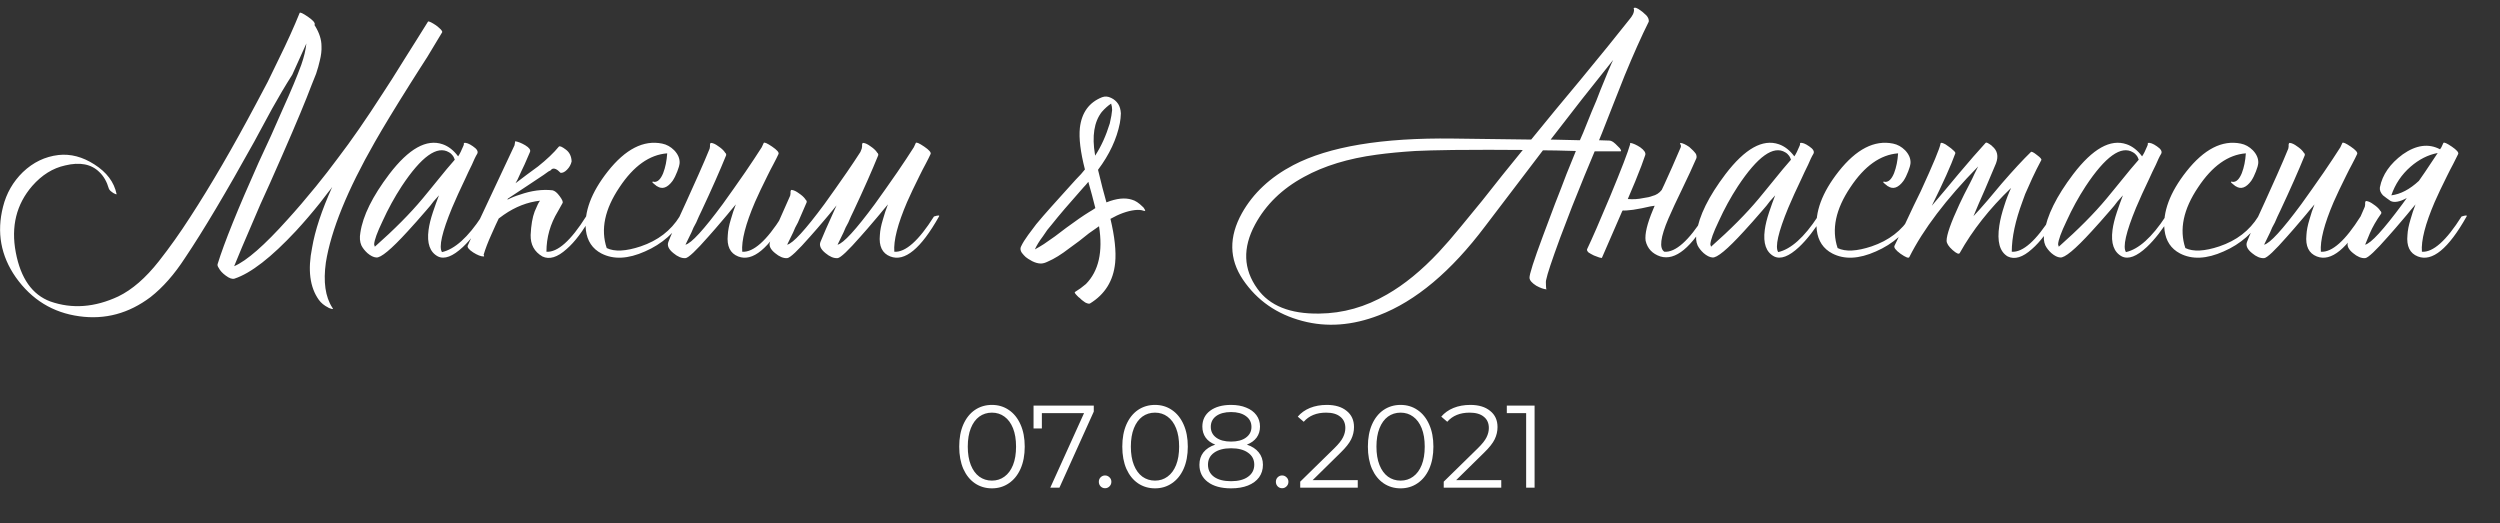 <?xml version="1.0" encoding="UTF-8"?> <svg xmlns="http://www.w3.org/2000/svg" width="320" height="67" viewBox="0 0 320 67" fill="none"><rect x="0" y="0" width="320" height="67" fill="#333333" stroke="none"/> <path d="M40.248 3.201C40.277 3.23 40.305 3.273 40.334 3.33C40.879 4.219 41.151 5.079 41.151 5.91C41.18 6.455 41.108 7.071 40.936 7.759C40.821 8.275 40.664 8.834 40.463 9.436L39.861 10.941L39.259 12.489C38.313 14.868 36.751 18.509 34.572 23.411L33.325 26.163L32.164 28.872C31.304 30.85 30.573 32.584 29.971 34.075C31.576 33.387 33.855 31.395 36.808 28.098C37.955 26.837 39.159 25.432 40.42 23.884C41.423 22.651 42.369 21.433 43.258 20.229C44.949 18.022 46.856 15.27 48.977 11.973C49.665 10.941 50.611 9.45 51.815 7.501L53.277 5.179C53.822 4.29 54.323 3.488 54.782 2.771C54.811 2.714 54.94 2.742 55.169 2.857C55.341 2.943 55.556 3.072 55.814 3.244C56.072 3.445 56.273 3.617 56.416 3.76C56.588 3.961 56.645 4.09 56.588 4.147C56.072 5.007 55.441 6.053 54.696 7.286L53.621 8.963L52.503 10.726C50.554 13.822 49.049 16.302 47.988 18.165C44.462 24.328 42.369 29.474 41.71 33.602C41.366 36.067 41.638 37.988 42.527 39.364C42.67 39.536 42.642 39.593 42.441 39.536L42.183 39.45C42.097 39.421 42.04 39.393 42.011 39.364C41.495 39.106 41.094 38.776 40.807 38.375C39.66 36.77 39.374 34.548 39.947 31.71C40.32 29.503 41.18 26.908 42.527 23.927C42.47 24.013 42.398 24.113 42.312 24.228C42.226 24.343 42.111 24.486 41.968 24.658C41.653 25.088 41.323 25.518 40.979 25.948C39.947 27.238 38.915 28.442 37.883 29.56C34.73 32.943 32.107 34.978 30.014 35.666C29.727 35.752 29.355 35.623 28.896 35.279C28.466 34.964 28.165 34.634 27.993 34.29C27.85 34.089 27.807 33.917 27.864 33.774C28.695 31.079 30.444 26.751 33.11 20.788L34.701 17.348C35.303 16.001 35.79 14.897 36.163 14.037C37.252 11.629 38.055 9.708 38.571 8.275C38.915 7.3 39.13 6.397 39.216 5.566L37.41 9.565C36.55 10.912 35.69 12.36 34.83 13.908L33.712 15.972L33.153 17.004L32.551 18.122C28.939 24.629 25.986 29.589 23.693 33C22.317 35.121 20.841 36.798 19.264 38.031C16.483 40.124 13.445 40.941 10.148 40.482C6.765 40.023 4.056 38.361 2.021 35.494C0.1 32.742 -0.444 29.732 0.387 26.464C0.817 24.744 1.663 23.268 2.924 22.035C4.243 20.774 5.762 20.043 7.482 19.842C9.03 19.67 10.564 20.071 12.083 21.046C13.66 22.049 14.606 23.311 14.921 24.83C14.95 24.887 14.892 24.887 14.749 24.83L14.577 24.744L14.491 24.701L14.319 24.572L14.147 24.443C14.032 24.328 13.961 24.228 13.932 24.142C13.674 23.253 13.273 22.551 12.728 22.035C11.696 21.003 10.234 20.716 8.342 21.175C6.765 21.519 5.361 22.393 4.128 23.798C2.093 26.149 1.39 28.987 2.021 32.312C2.652 35.637 4.128 37.73 6.45 38.59C9.231 39.565 12.126 39.35 15.136 37.945C16.913 37.085 18.648 35.58 20.339 33.43C21.715 31.681 23.048 29.804 24.338 27.797C27.004 23.698 29.813 18.867 32.766 13.306L34.271 10.468L35.69 7.544C36.751 5.394 37.639 3.43 38.356 1.653C38.413 1.538 38.757 1.696 39.388 2.126C40.019 2.556 40.32 2.886 40.291 3.115L40.248 3.201ZM60.919 19.971L60.747 20.315L60.403 21.089C60.088 21.72 59.816 22.293 59.586 22.809C58.898 24.242 58.325 25.504 57.866 26.593C56.576 29.718 56.146 31.61 56.576 32.269C58.21 31.896 59.902 30.377 61.65 27.711C62.252 27.424 62.467 27.424 62.295 27.711C61.263 29.374 60.246 30.678 59.242 31.624C57.952 32.828 56.892 33.229 56.06 32.828C55.028 32.283 54.627 31.151 54.856 29.431C54.942 28.772 55.129 28.012 55.415 27.152L55.802 26.034C55.888 25.776 56.017 25.432 56.189 25.002C56.103 25.117 55.874 25.375 55.501 25.776C55.329 26.005 55.186 26.192 55.071 26.335L54.555 26.937C53.667 27.969 52.878 28.858 52.19 29.603C50.069 31.925 48.722 33.043 48.148 32.957C47.804 32.928 47.432 32.742 47.03 32.398C46.686 32.083 46.428 31.753 46.256 31.409C46.056 30.95 46.013 30.406 46.127 29.775C46.443 27.625 47.675 25.131 49.825 22.293C52.319 19.025 54.598 17.749 56.662 18.466C57.408 18.724 58.067 19.24 58.64 20.014C58.841 19.727 59.07 19.269 59.328 18.638C59.386 18.495 59.4 18.38 59.371 18.294C59.658 18.237 60.045 18.38 60.532 18.724C61.048 19.068 61.235 19.383 61.091 19.67L60.919 19.971ZM47.976 31.581C50.47 29.374 52.506 27.324 54.082 25.432L55.071 24.228L56.017 23.067C56.82 22.064 57.551 21.189 58.21 20.444C58.153 20.272 58.081 20.114 57.995 19.971C57.852 19.77 57.68 19.613 57.479 19.498C55.96 18.581 53.939 20.028 51.416 23.841C50.499 25.246 49.682 26.736 48.965 28.313C48.277 29.746 47.919 30.735 47.89 31.28L47.976 31.581ZM68.439 27.066C68.754 26.292 68.983 25.833 69.126 25.69C67.521 25.862 65.973 26.464 64.483 27.496C64.253 27.668 64.038 27.826 63.837 27.969L63.45 28.786L62.892 30.033C62.462 30.979 62.132 31.839 61.903 32.613C61.989 32.756 61.989 32.828 61.903 32.828C61.559 32.828 61.114 32.656 60.569 32.312C59.996 31.939 59.767 31.638 59.882 31.409C60.598 29.804 61.602 27.639 62.892 24.916C64.181 22.193 65.171 20.086 65.859 18.595L65.945 18.079C66.317 18.136 66.747 18.308 67.234 18.595C67.751 18.91 67.951 19.197 67.837 19.455C67.665 19.828 67.435 20.358 67.148 21.046L66.719 21.949L66.246 22.981L65.987 23.454L67.406 22.379L68.868 21.304C69.987 20.415 70.875 19.57 71.534 18.767C71.649 18.652 71.95 18.781 72.438 19.154C72.896 19.498 73.14 20 73.168 20.659C73.082 21.06 72.882 21.419 72.567 21.734C72.28 22.021 72.007 22.15 71.749 22.121C71.291 21.634 70.918 21.476 70.632 21.648L70.46 21.82L70.201 21.949C70.001 22.092 69.8 22.236 69.6 22.379C69.055 22.752 68.453 23.153 67.793 23.583C66.962 24.128 66.031 24.744 64.999 25.432L64.956 25.561C65.443 25.303 65.973 25.088 66.546 24.916C68.008 24.4 69.399 24.214 70.718 24.357C71.004 24.414 71.305 24.658 71.621 25.088C71.965 25.547 72.094 25.848 72.007 25.991L71.406 27.066C70.431 28.671 69.944 30.391 69.944 32.226C71.377 32.312 73.068 30.807 75.017 27.711C75.562 27.539 75.777 27.539 75.662 27.711C74.63 29.574 73.584 30.965 72.523 31.882C71.348 32.943 70.316 33.258 69.427 32.828C68.395 32.226 67.894 31.309 67.922 30.076C67.98 28.815 68.152 27.811 68.439 27.066ZM77.661 31.753C78.664 32.24 80.112 32.169 82.004 31.538C84.211 30.793 85.874 29.517 86.992 27.711C87.049 27.596 87.164 27.525 87.336 27.496C87.508 27.496 87.608 27.568 87.637 27.711C86.433 29.746 84.742 31.237 82.563 32.183C80.384 33.158 78.521 33.244 76.973 32.441C75.826 31.839 75.167 30.85 74.995 29.474C74.737 27.152 75.669 24.644 77.79 21.949C80.055 19.082 82.377 17.893 84.756 18.38C85.329 18.495 85.845 18.781 86.304 19.24C86.791 19.756 87.021 20.301 86.992 20.874C86.963 21.161 86.863 21.519 86.691 21.949C86.519 22.408 86.318 22.809 86.089 23.153C85.43 24.042 84.77 24.271 84.111 23.841C84.082 23.841 84.039 23.812 83.982 23.755L83.767 23.583C83.566 23.44 83.48 23.339 83.509 23.282C83.538 23.253 83.566 23.239 83.595 23.239L83.724 23.282C84.183 23.311 84.57 22.938 84.885 22.164C85.172 21.419 85.344 20.573 85.401 19.627C83.136 19.799 81.101 21.247 79.295 23.97C77.403 26.779 76.858 29.374 77.661 31.753ZM99.65 19.713C99.507 20.028 99.291 20.458 99.005 21.003L98.618 21.734L98.231 22.508C97.572 23.827 97.041 24.945 96.64 25.862C95.436 28.671 94.891 30.793 95.006 32.226C96.439 32.312 98.13 30.807 100.08 27.711C100.624 27.539 100.839 27.539 100.725 27.711C98.403 31.839 96.325 33.545 94.49 32.828C93.458 32.427 93.013 31.509 93.157 30.076C93.186 29.503 93.314 28.843 93.544 28.098L93.845 27.109L94.189 26.163C94.017 26.364 93.787 26.636 93.501 26.98L93.114 27.453L92.641 28.012C91.867 28.929 91.222 29.675 90.706 30.248C89.1 32.083 88.112 33.014 87.739 33.043C87.251 33.072 86.736 32.857 86.191 32.398C85.589 31.911 85.374 31.438 85.546 30.979C85.775 30.348 86.549 28.614 87.868 25.776C88.527 24.314 89.043 23.167 89.416 22.336C89.989 21.046 90.462 19.942 90.835 19.025L90.878 18.767V18.509C90.906 18.337 90.964 18.265 91.05 18.294C91.308 18.323 91.609 18.466 91.953 18.724C92.297 18.953 92.555 19.183 92.727 19.412L92.813 19.541L92.899 19.627C92.956 19.713 92.971 19.799 92.942 19.885C92.139 21.863 91.093 24.228 89.803 26.98C89.573 27.439 89.344 27.94 89.115 28.485L88.771 29.13L88.513 29.732C88.083 30.592 87.825 31.122 87.739 31.323C88.484 31.151 90.075 29.417 92.512 26.12C93.4 24.887 94.361 23.526 95.393 22.035C96.195 20.86 96.898 19.799 97.5 18.853L97.758 18.294C97.844 18.179 98.202 18.337 98.833 18.767C99.463 19.197 99.736 19.512 99.65 19.713ZM107.077 26.292C106.934 26.464 106.748 26.693 106.518 26.98L106.131 27.453L105.658 28.012C104.884 28.929 104.239 29.675 103.723 30.248C102.118 32.083 101.129 33.014 100.756 33.043C100.269 33.072 99.753 32.857 99.208 32.398C98.606 31.911 98.391 31.438 98.563 30.979C98.793 30.348 99.653 28.37 101.143 25.045L101.186 24.787V24.529C101.215 24.357 101.272 24.285 101.358 24.314C101.616 24.343 101.917 24.486 102.261 24.744C102.605 24.973 102.863 25.203 103.035 25.432L103.121 25.561L103.207 25.647C103.265 25.733 103.279 25.819 103.25 25.905C102.734 27.08 102.362 27.94 102.132 28.485L101.788 29.13L101.53 29.732C101.1 30.592 100.842 31.122 100.756 31.323C101.502 31.151 103.093 29.417 105.529 26.12C106.418 24.887 107.378 23.526 108.41 22.035C109.041 21.118 109.614 20.258 110.13 19.455C110.188 19.312 110.245 19.168 110.302 19.025L110.345 18.767V18.509C110.374 18.337 110.431 18.265 110.517 18.294C110.775 18.323 111.076 18.466 111.42 18.724C111.764 18.953 112.022 19.183 112.194 19.412L112.28 19.541L112.366 19.627C112.424 19.713 112.438 19.799 112.409 19.885C111.607 21.863 110.56 24.228 109.27 26.98C109.041 27.439 108.812 27.94 108.582 28.485L108.238 29.13L107.98 29.732C107.55 30.592 107.292 31.122 107.206 31.323C107.952 31.151 109.543 29.417 111.979 26.12C112.868 24.887 113.828 23.526 114.86 22.035C115.663 20.86 116.365 19.799 116.967 18.853L117.225 18.294C117.311 18.179 117.67 18.337 118.3 18.767C118.931 19.197 119.203 19.512 119.117 19.713C118.974 20.028 118.759 20.458 118.472 21.003L118.085 21.734L117.698 22.508C117.039 23.827 116.509 24.945 116.107 25.862C114.903 28.671 114.359 30.793 114.473 32.226C115.907 32.312 117.598 30.807 119.547 27.711C120.092 27.539 120.307 27.539 120.192 27.711C117.87 31.839 115.792 33.545 113.957 32.828C112.925 32.427 112.481 31.509 112.624 30.076C112.653 29.503 112.782 28.843 113.011 28.098L113.312 27.109L113.656 26.163C113.484 26.364 113.255 26.636 112.968 26.98L112.581 27.453L112.108 28.012C111.334 28.929 110.689 29.675 110.173 30.248C108.568 32.083 107.579 33.014 107.206 33.043C106.719 33.072 106.203 32.857 105.658 32.398C105.056 31.911 104.841 31.438 105.013 30.979C105.243 30.377 105.931 28.815 107.077 26.292ZM144.89 25.561C145.32 25.676 145.779 25.977 146.266 26.464L146.309 26.507L146.395 26.593L146.524 26.808C146.639 26.98 146.596 27.037 146.395 26.98C146.08 26.865 145.693 26.837 145.234 26.894C144.288 27.009 143.256 27.381 142.138 28.012C142.683 30.305 142.884 32.183 142.74 33.645C142.511 35.938 141.436 37.673 139.515 38.848C139.401 38.905 139.2 38.862 138.913 38.719L138.612 38.504C138.498 38.418 138.426 38.361 138.397 38.332L138.225 38.16L138.053 38.031L137.881 37.859C137.623 37.601 137.523 37.443 137.58 37.386C138.096 37.071 138.569 36.727 138.999 36.354C140.633 34.691 141.192 32.226 140.676 28.958L139.386 29.861L138.139 30.85L136.849 31.796C135.846 32.57 134.943 33.129 134.14 33.473C133.796 33.645 133.495 33.731 133.237 33.731C132.893 33.731 132.521 33.631 132.119 33.43C131.947 33.344 131.775 33.244 131.603 33.129C131.374 32.986 131.188 32.828 131.044 32.656C130.643 32.255 130.528 31.882 130.7 31.538C130.901 31.108 131.202 30.621 131.603 30.076L132.119 29.388L132.635 28.7C133.18 28.041 133.825 27.295 134.57 26.464L136.505 24.314L137.709 22.981C138.197 22.494 138.584 22.064 138.87 21.691C138.297 19.455 138.082 17.678 138.225 16.359C138.455 14.41 139.401 13.105 141.063 12.446C141.436 12.303 141.823 12.331 142.224 12.532C142.597 12.704 142.898 12.962 143.127 13.306C143.328 13.621 143.443 14.023 143.471 14.51L143.428 15.155L143.342 15.757C142.941 17.792 142.009 19.785 140.547 21.734C140.949 23.425 141.307 24.816 141.622 25.905C142.912 25.389 144.002 25.274 144.89 25.561ZM140.16 19.799C140.16 19.856 140.175 19.899 140.203 19.928V19.885C140.949 18.738 141.565 17.377 142.052 15.8C142.224 15.055 142.325 14.481 142.353 14.08C142.353 13.793 142.31 13.521 142.224 13.263C141.823 13.521 141.422 13.879 141.02 14.338C140.046 15.599 139.759 17.42 140.16 19.799ZM139.816 26.894L140.203 26.636C140.089 26.177 139.945 25.618 139.773 24.959L139.558 24.185L139.343 23.411C139.343 23.354 139.329 23.311 139.3 23.282C139.071 23.569 138.87 23.798 138.698 23.97C136.864 26.034 135.516 27.611 134.656 28.7L134.054 29.431L133.495 30.248C133.037 30.85 132.693 31.409 132.463 31.925L133.065 31.581L133.624 31.237L135.043 30.248L136.462 29.173C137.666 28.284 138.641 27.611 139.386 27.152L139.816 26.894ZM210.827 2.083C210.999 2.312 211.07 2.542 211.042 2.771C210.124 4.606 209.092 6.913 207.946 9.694L206.484 13.392L205.065 17.004L204.678 17.95C205.222 17.979 205.652 17.993 205.968 17.993C206.14 17.993 206.326 18.065 206.527 18.208L206.785 18.423L207 18.638L207.129 18.767C207.186 18.824 207.258 18.896 207.344 18.982C207.516 19.24 207.544 19.369 207.43 19.369H204.119L202.829 22.465C201.739 25.102 200.693 27.768 199.69 30.463C198.629 33.358 198.041 35.121 197.927 35.752C197.869 35.924 197.855 36.182 197.884 36.526C197.884 36.841 197.912 37.013 197.97 37.042C197.597 37.013 197.153 36.856 196.637 36.569C196.092 36.225 195.805 35.895 195.777 35.58C195.748 35.15 196.321 33.358 197.497 30.205C197.869 29.202 198.385 27.826 199.045 26.077L199.432 25.088L199.819 24.099C200.105 23.354 200.335 22.752 200.507 22.293L201.711 19.326C199.819 19.269 198.414 19.24 197.497 19.24L190.101 28.958C185.743 34.749 181.214 38.547 176.513 40.353C173.101 41.672 169.833 41.915 166.709 41.084C163.441 40.224 160.904 38.461 159.098 35.795C157.32 33.158 157.277 30.32 158.969 27.281C160.402 24.73 162.595 22.68 165.548 21.132C170.106 18.753 176.914 17.62 185.973 17.735L195.992 17.864L199.088 14.08L202.27 10.253C204.85 7.128 206.942 4.548 208.548 2.513C208.748 2.284 208.906 2.054 209.021 1.825C209.164 1.51 209.193 1.252 209.107 1.051C209.25 0.908 209.551 1.008 210.01 1.352C210.182 1.467 210.354 1.61 210.526 1.782C210.669 1.897 210.769 1.997 210.827 2.083ZM177.545 37.687C179.752 36.426 181.959 34.62 184.167 32.269C184.998 31.38 185.93 30.305 186.962 29.044L188.338 27.367L189.714 25.69C191.491 23.425 193.225 21.261 194.917 19.197C192.05 19.168 189.083 19.168 186.016 19.197C183.894 19.226 182.275 19.269 181.157 19.326C179.322 19.441 177.674 19.598 176.212 19.799C172.571 20.286 169.475 21.232 166.924 22.637C164.114 24.156 162.022 26.192 160.646 28.743C159.04 31.724 159.141 34.462 160.947 36.956C162.495 39.135 165.132 40.195 168.859 40.138C171.897 40.109 174.793 39.292 177.545 37.687ZM202.227 17.95L202.657 16.961C202.915 16.302 203.273 15.413 203.732 14.295L204.334 12.876L204.85 11.543C205.681 9.479 206.226 8.189 206.484 7.673C203.789 11.027 201.123 14.424 198.486 17.864L202.227 17.95ZM212.7 24.314C212.815 24.085 212.929 23.841 213.044 23.583C213.417 22.752 213.746 22.021 214.033 21.39C214.406 20.501 214.778 19.641 215.151 18.81V18.595L215.065 18.423C215.036 18.337 215.051 18.294 215.108 18.294C215.395 18.323 215.767 18.495 216.226 18.81C216.599 19.125 216.885 19.426 217.086 19.713C217.172 19.942 217.186 20.129 217.129 20.272C216.699 21.275 216.068 22.637 215.237 24.357L214.764 25.346L214.334 26.249C214.019 26.937 213.761 27.51 213.56 27.969C212.528 30.377 212.356 31.796 213.044 32.226C214.477 32.312 216.169 30.807 218.118 27.711C218.663 27.539 218.878 27.539 218.763 27.711C216.527 31.696 214.449 33.401 212.528 32.828C211.496 32.484 210.865 31.81 210.636 30.807C210.521 29.947 210.837 28.628 211.582 26.851C211.639 26.708 211.711 26.536 211.797 26.335L211.238 26.421C210.521 26.593 209.79 26.736 209.045 26.851C208.386 26.937 207.941 26.966 207.712 26.937C207.683 26.966 207.655 27.009 207.626 27.066L205.046 33C205.046 33.029 204.931 33.014 204.702 32.957C204.473 32.871 204.243 32.785 204.014 32.699C203.727 32.556 203.498 32.427 203.326 32.312C203.154 32.14 203.097 31.997 203.154 31.882C203.785 30.563 204.759 28.327 206.078 25.174C207.54 21.648 208.4 19.412 208.658 18.466V18.337C208.658 18.308 208.672 18.294 208.701 18.294C209.045 18.351 209.461 18.538 209.948 18.853C210.464 19.226 210.679 19.555 210.593 19.842C210.364 20.559 209.934 21.691 209.303 23.239C208.988 23.984 208.672 24.73 208.357 25.475C209.045 25.532 209.719 25.489 210.378 25.346C210.837 25.289 211.209 25.203 211.496 25.088C211.983 24.973 212.385 24.715 212.7 24.314ZM231.953 19.971L231.781 20.315L231.437 21.089C231.122 21.72 230.85 22.293 230.62 22.809C229.932 24.242 229.359 25.504 228.9 26.593C227.61 29.718 227.18 31.61 227.61 32.269C229.244 31.896 230.936 30.377 232.684 27.711C233.286 27.424 233.501 27.424 233.329 27.711C232.297 29.374 231.28 30.678 230.276 31.624C228.986 32.828 227.926 33.229 227.094 32.828C226.062 32.283 225.661 31.151 225.89 29.431C225.976 28.772 226.163 28.012 226.449 27.152L226.836 26.034C226.922 25.776 227.051 25.432 227.223 25.002C227.137 25.117 226.908 25.375 226.535 25.776C226.363 26.005 226.22 26.192 226.105 26.335L225.589 26.937C224.701 27.969 223.912 28.858 223.224 29.603C221.103 31.925 219.756 33.043 219.182 32.957C218.838 32.928 218.466 32.742 218.064 32.398C217.72 32.083 217.462 31.753 217.29 31.409C217.09 30.95 217.047 30.406 217.161 29.775C217.477 27.625 218.709 25.131 220.859 22.293C223.353 19.025 225.632 17.749 227.696 18.466C228.442 18.724 229.101 19.24 229.674 20.014C229.875 19.727 230.104 19.269 230.362 18.638C230.42 18.495 230.434 18.38 230.405 18.294C230.692 18.237 231.079 18.38 231.566 18.724C232.082 19.068 232.269 19.383 232.125 19.67L231.953 19.971ZM219.01 31.581C221.504 29.374 223.54 27.324 225.116 25.432L226.105 24.228L227.051 23.067C227.854 22.064 228.585 21.189 229.244 20.444C229.187 20.272 229.115 20.114 229.029 19.971C228.886 19.77 228.714 19.613 228.513 19.498C226.994 18.581 224.973 20.028 222.45 23.841C221.533 25.246 220.716 26.736 219.999 28.313C219.311 29.746 218.953 30.735 218.924 31.28L219.01 31.581ZM235.216 31.753C236.219 32.24 237.667 32.169 239.559 31.538C241.766 30.793 243.429 29.517 244.547 27.711C244.604 27.596 244.719 27.525 244.891 27.496C245.063 27.496 245.163 27.568 245.192 27.711C243.988 29.746 242.296 31.237 240.118 32.183C237.939 33.158 236.076 33.244 234.528 32.441C233.381 31.839 232.722 30.85 232.55 29.474C232.292 27.152 233.223 24.644 235.345 21.949C237.609 19.082 239.931 17.893 242.311 18.38C242.884 18.495 243.4 18.781 243.859 19.24C244.346 19.756 244.575 20.301 244.547 20.874C244.518 21.161 244.418 21.519 244.246 21.949C244.074 22.408 243.873 22.809 243.644 23.153C242.984 24.042 242.325 24.271 241.666 23.841C241.637 23.841 241.594 23.812 241.537 23.755L241.322 23.583C241.121 23.44 241.035 23.339 241.064 23.282C241.092 23.253 241.121 23.239 241.15 23.239L241.279 23.282C241.737 23.311 242.124 22.938 242.44 22.164C242.726 21.419 242.898 20.573 242.956 19.627C240.691 19.799 238.656 21.247 236.85 23.97C234.958 26.779 234.413 29.374 235.216 31.753ZM256.947 25.174C257.09 24.801 257.248 24.429 257.42 24.056C254.668 26.693 252.475 29.474 250.841 32.398C250.726 32.57 250.425 32.441 249.938 32.011C249.422 31.552 249.164 31.151 249.164 30.807C249.164 30.062 249.708 28.514 250.798 26.163C251.142 25.418 251.6 24.5 252.174 23.411L252.475 22.809L252.733 22.25C252.933 21.849 253.091 21.533 253.206 21.304C249.106 25.489 246.168 29.359 244.39 32.914C244.304 33.086 243.932 32.943 243.272 32.484C242.642 32.025 242.384 31.681 242.498 31.452C242.613 31.194 242.814 30.778 243.1 30.205L243.272 29.818L243.487 29.431L243.917 28.528C244.663 26.923 245.308 25.575 245.853 24.486C247.458 20.989 248.304 18.953 248.39 18.38C248.39 18.265 248.504 18.251 248.734 18.337C248.906 18.394 249.121 18.523 249.379 18.724C249.637 18.896 249.852 19.068 250.024 19.24C250.224 19.412 250.31 19.541 250.282 19.627C249.737 21.146 248.734 23.382 247.272 26.335C247.673 25.876 248.232 25.217 248.949 24.357L250.669 22.293C252.045 20.659 253.206 19.326 254.152 18.294C254.209 18.208 254.367 18.251 254.625 18.423C254.711 18.48 254.797 18.538 254.883 18.595L254.969 18.681L255.012 18.724C255.671 19.269 255.829 20 255.485 20.917C255.198 21.605 254.725 22.723 254.066 24.271L253.292 26.034C253.005 26.693 252.776 27.238 252.604 27.668C253.12 27.123 253.722 26.45 254.41 25.647L256.216 23.497C257.706 21.777 258.953 20.43 259.957 19.455C260.043 19.369 260.301 19.498 260.731 19.842C261.161 20.157 261.347 20.372 261.29 20.487C260.86 21.29 260.473 22.064 260.129 22.809C259.813 23.497 259.512 24.171 259.226 24.83C259.111 25.145 258.996 25.461 258.882 25.776C257.964 28.241 257.506 30.391 257.506 32.226C258.939 32.312 260.63 30.807 262.58 27.711C263.124 27.539 263.339 27.539 263.225 27.711C262.193 29.574 261.146 30.965 260.086 31.882C258.91 32.943 257.878 33.258 256.99 32.828C255.958 32.226 255.599 30.907 255.914 28.872C256.029 28.098 256.244 27.238 256.56 26.292C256.674 25.919 256.803 25.547 256.947 25.174ZM276.465 19.971L276.293 20.315L275.949 21.089C275.634 21.72 275.361 22.293 275.132 22.809C274.444 24.242 273.871 25.504 273.412 26.593C272.122 29.718 271.692 31.61 272.122 32.269C273.756 31.896 275.447 30.377 277.196 27.711C277.798 27.424 278.013 27.424 277.841 27.711C276.809 29.374 275.791 30.678 274.788 31.624C273.498 32.828 272.437 33.229 271.606 32.828C270.574 32.283 270.173 31.151 270.402 29.431C270.488 28.772 270.674 28.012 270.961 27.152L271.348 26.034C271.434 25.776 271.563 25.432 271.735 25.002C271.649 25.117 271.42 25.375 271.047 25.776C270.875 26.005 270.732 26.192 270.617 26.335L270.101 26.937C269.212 27.969 268.424 28.858 267.736 29.603C265.615 31.925 264.267 33.043 263.694 32.957C263.35 32.928 262.977 32.742 262.576 32.398C262.232 32.083 261.974 31.753 261.802 31.409C261.601 30.95 261.558 30.406 261.673 29.775C261.988 27.625 263.221 25.131 265.371 22.293C267.865 19.025 270.144 17.749 272.208 18.466C272.953 18.724 273.613 19.24 274.186 20.014C274.387 19.727 274.616 19.269 274.874 18.638C274.931 18.495 274.946 18.38 274.917 18.294C275.204 18.237 275.591 18.38 276.078 18.724C276.594 19.068 276.78 19.383 276.637 19.67L276.465 19.971ZM263.522 31.581C266.016 29.374 268.051 27.324 269.628 25.432L270.617 24.228L271.563 23.067C272.366 22.064 273.097 21.189 273.756 20.444C273.699 20.272 273.627 20.114 273.541 19.971C273.398 19.77 273.226 19.613 273.025 19.498C271.506 18.581 269.485 20.028 266.962 23.841C266.045 25.246 265.228 26.736 264.511 28.313C263.823 29.746 263.465 30.735 263.436 31.28L263.522 31.581ZM279.727 31.753C280.731 32.24 282.178 32.169 284.07 31.538C286.278 30.793 287.94 29.517 289.058 27.711C289.116 27.596 289.23 27.525 289.402 27.496C289.574 27.496 289.675 27.568 289.703 27.711C288.499 29.746 286.808 31.237 284.629 32.183C282.451 33.158 280.587 33.244 279.039 32.441C277.893 31.839 277.233 30.85 277.061 29.474C276.803 27.152 277.735 24.644 279.856 21.949C282.121 19.082 284.443 17.893 286.822 18.38C287.396 18.495 287.912 18.781 288.37 19.24C288.858 19.756 289.087 20.301 289.058 20.874C289.03 21.161 288.929 21.519 288.757 21.949C288.585 22.408 288.385 22.809 288.155 23.153C287.496 24.042 286.837 24.271 286.177 23.841C286.149 23.841 286.106 23.812 286.048 23.755L285.833 23.583C285.633 23.44 285.547 23.339 285.575 23.282C285.604 23.253 285.633 23.239 285.661 23.239L285.79 23.282C286.249 23.311 286.636 22.938 286.951 22.164C287.238 21.419 287.41 20.573 287.467 19.627C285.203 19.799 283.167 21.247 281.361 23.97C279.469 26.779 278.925 29.374 279.727 31.753ZM301.716 19.713C301.573 20.028 301.358 20.458 301.071 21.003L300.684 21.734L300.297 22.508C299.638 23.827 299.108 24.945 298.706 25.862C297.502 28.671 296.958 30.793 297.072 32.226C298.506 32.312 300.197 30.807 302.146 27.711C302.691 27.539 302.906 27.539 302.791 27.711C300.469 31.839 298.391 33.545 296.556 32.828C295.524 32.427 295.08 31.509 295.223 30.076C295.252 29.503 295.381 28.843 295.61 28.098L295.911 27.109L296.255 26.163C296.083 26.364 295.854 26.636 295.567 26.98L295.18 27.453L294.707 28.012C293.933 28.929 293.288 29.675 292.772 30.248C291.167 32.083 290.178 33.014 289.805 33.043C289.318 33.072 288.802 32.857 288.257 32.398C287.655 31.911 287.44 31.438 287.612 30.979C287.842 30.348 288.616 28.614 289.934 25.776C290.594 24.314 291.11 23.167 291.482 22.336C292.056 21.046 292.529 19.942 292.901 19.025L292.944 18.767V18.509C292.973 18.337 293.03 18.265 293.116 18.294C293.374 18.323 293.675 18.466 294.019 18.724C294.363 18.953 294.621 19.183 294.793 19.412L294.879 19.541L294.965 19.627C295.023 19.713 295.037 19.799 295.008 19.885C294.206 21.863 293.159 24.228 291.869 26.98C291.64 27.439 291.411 27.94 291.181 28.485L290.837 29.13L290.579 29.732C290.149 30.592 289.891 31.122 289.805 31.323C290.551 31.151 292.142 29.417 294.578 26.12C295.467 24.887 296.427 23.526 297.459 22.035C298.262 20.86 298.964 19.799 299.566 18.853L299.824 18.294C299.91 18.179 300.269 18.337 300.899 18.767C301.53 19.197 301.802 19.512 301.716 19.713ZM312.326 19.111C312.383 19.025 312.44 18.939 312.498 18.853L312.756 18.294C312.842 18.179 313.2 18.337 313.831 18.767C314.461 19.197 314.734 19.512 314.648 19.713C314.504 20.028 314.289 20.458 314.003 21.003L313.616 21.734L313.229 22.508C312.569 23.827 312.039 24.945 311.638 25.862C310.434 28.671 309.889 30.793 310.004 32.226C311.437 32.312 313.128 30.807 315.078 27.711C315.622 27.539 315.837 27.539 315.723 27.711C313.401 31.839 311.322 33.545 309.488 32.828C308.456 32.427 308.011 31.509 308.155 30.076C308.183 29.503 308.312 28.843 308.542 28.098L308.843 27.109L309.187 26.163C309.015 26.364 308.785 26.636 308.499 26.98L308.112 27.453L307.639 28.012C306.865 28.929 306.22 29.675 305.704 30.248C304.098 32.083 303.109 33.014 302.737 33.043C302.249 33.072 301.733 32.857 301.189 32.398C300.587 31.911 300.372 31.438 300.544 30.979C300.773 30.348 301.103 29.675 301.533 28.958C301.934 28.213 302.321 27.381 302.694 26.464L302.737 26.206V25.948C302.765 25.776 302.823 25.704 302.909 25.733C303.167 25.762 303.468 25.905 303.812 26.163C304.156 26.392 304.414 26.622 304.586 26.851L304.672 26.98L304.758 27.066C304.815 27.152 304.829 27.238 304.801 27.324C304.17 28.213 303.683 29.058 303.339 29.861C303.023 30.635 302.823 31.122 302.737 31.323C303.482 31.151 305.073 29.417 307.51 26.12C307.682 25.862 307.868 25.604 308.069 25.346C307.18 25.833 306.492 25.962 306.005 25.733C305.632 25.475 305.302 25.231 305.016 25.002C304.7 24.658 304.571 24.314 304.629 23.97C304.944 22.365 305.919 20.96 307.553 19.756C309.273 18.552 310.864 18.337 312.326 19.111ZM309.617 23.153C309.875 22.78 310.133 22.408 310.391 22.035C310.993 21.146 311.537 20.329 312.025 19.584C310.792 19.813 309.631 20.401 308.542 21.347C307.395 22.35 306.578 23.569 306.091 25.002C307.266 24.859 308.441 24.242 309.617 23.153Z" fill="white"></path> <path d="M126.965 62.508C126.155 62.508 125.43 62.293 124.79 61.863C124.16 61.433 123.665 60.818 123.305 60.018C122.955 59.208 122.78 58.258 122.78 57.168C122.78 56.078 122.955 55.133 123.305 54.333C123.665 53.523 124.16 52.903 124.79 52.473C125.43 52.043 126.155 51.828 126.965 51.828C127.775 51.828 128.495 52.043 129.125 52.473C129.765 52.903 130.265 53.523 130.625 54.333C130.985 55.133 131.165 56.078 131.165 57.168C131.165 58.258 130.985 59.208 130.625 60.018C130.265 60.818 129.765 61.433 129.125 61.863C128.495 62.293 127.775 62.508 126.965 62.508ZM126.965 61.518C127.575 61.518 128.11 61.348 128.57 61.008C129.04 60.668 129.405 60.173 129.665 59.523C129.925 58.873 130.055 58.088 130.055 57.168C130.055 56.248 129.925 55.463 129.665 54.813C129.405 54.163 129.04 53.668 128.57 53.328C128.11 52.988 127.575 52.818 126.965 52.818C126.355 52.818 125.815 52.988 125.345 53.328C124.885 53.668 124.525 54.163 124.265 54.813C124.005 55.463 123.875 56.248 123.875 57.168C123.875 58.088 124.005 58.873 124.265 59.523C124.525 60.173 124.885 60.668 125.345 61.008C125.815 61.348 126.355 61.518 126.965 61.518ZM140.004 51.918V52.683L135.609 62.418H134.439L138.759 52.878H133.359V54.843H132.294V51.918H140.004ZM141.446 62.493C141.226 62.493 141.036 62.413 140.876 62.253C140.726 62.093 140.651 61.898 140.651 61.668C140.651 61.438 140.726 61.248 140.876 61.098C141.036 60.938 141.226 60.858 141.446 60.858C141.666 60.858 141.856 60.938 142.016 61.098C142.176 61.248 142.256 61.438 142.256 61.668C142.256 61.898 142.176 62.093 142.016 62.253C141.856 62.413 141.666 62.493 141.446 62.493ZM147.839 62.508C147.029 62.508 146.304 62.293 145.664 61.863C145.034 61.433 144.539 60.818 144.179 60.018C143.829 59.208 143.654 58.258 143.654 57.168C143.654 56.078 143.829 55.133 144.179 54.333C144.539 53.523 145.034 52.903 145.664 52.473C146.304 52.043 147.029 51.828 147.839 51.828C148.649 51.828 149.369 52.043 149.999 52.473C150.639 52.903 151.139 53.523 151.499 54.333C151.859 55.133 152.039 56.078 152.039 57.168C152.039 58.258 151.859 59.208 151.499 60.018C151.139 60.818 150.639 61.433 149.999 61.863C149.369 62.293 148.649 62.508 147.839 62.508ZM147.839 61.518C148.449 61.518 148.984 61.348 149.444 61.008C149.914 60.668 150.279 60.173 150.539 59.523C150.799 58.873 150.929 58.088 150.929 57.168C150.929 56.248 150.799 55.463 150.539 54.813C150.279 54.163 149.914 53.668 149.444 53.328C148.984 52.988 148.449 52.818 147.839 52.818C147.229 52.818 146.689 52.988 146.219 53.328C145.759 53.668 145.399 54.163 145.139 54.813C144.879 55.463 144.749 56.248 144.749 57.168C144.749 58.088 144.879 58.873 145.139 59.523C145.399 60.173 145.759 60.668 146.219 61.008C146.689 61.348 147.229 61.518 147.839 61.518ZM159.601 56.913C160.261 57.133 160.766 57.463 161.116 57.903C161.476 58.343 161.656 58.873 161.656 59.493C161.656 60.103 161.491 60.638 161.161 61.098C160.831 61.548 160.356 61.898 159.736 62.148C159.126 62.388 158.406 62.508 157.576 62.508C156.316 62.508 155.326 62.238 154.606 61.698C153.886 61.158 153.526 60.423 153.526 59.493C153.526 58.863 153.696 58.333 154.036 57.903C154.386 57.463 154.891 57.133 155.551 56.913C155.011 56.703 154.601 56.403 154.321 56.013C154.041 55.613 153.901 55.143 153.901 54.603C153.901 53.753 154.231 53.078 154.891 52.578C155.561 52.078 156.456 51.828 157.576 51.828C158.316 51.828 158.961 51.943 159.511 52.173C160.071 52.393 160.506 52.713 160.816 53.133C161.126 53.553 161.281 54.043 161.281 54.603C161.281 55.143 161.136 55.613 160.846 56.013C160.556 56.403 160.141 56.703 159.601 56.913ZM154.981 54.633C154.981 55.213 155.211 55.673 155.671 56.013C156.131 56.353 156.766 56.523 157.576 56.523C158.386 56.523 159.021 56.353 159.481 56.013C159.951 55.673 160.186 55.218 160.186 54.648C160.186 54.058 159.946 53.593 159.466 53.253C158.996 52.913 158.366 52.743 157.576 52.743C156.776 52.743 156.141 52.913 155.671 53.253C155.211 53.593 154.981 54.053 154.981 54.633ZM157.576 61.593C158.506 61.593 159.231 61.403 159.751 61.023C160.281 60.643 160.546 60.128 160.546 59.478C160.546 58.828 160.281 58.318 159.751 57.948C159.231 57.568 158.506 57.378 157.576 57.378C156.656 57.378 155.931 57.568 155.401 57.948C154.881 58.318 154.621 58.828 154.621 59.478C154.621 60.138 154.881 60.658 155.401 61.038C155.921 61.408 156.646 61.593 157.576 61.593ZM164.108 62.493C163.888 62.493 163.698 62.413 163.538 62.253C163.388 62.093 163.313 61.898 163.313 61.668C163.313 61.438 163.388 61.248 163.538 61.098C163.698 60.938 163.888 60.858 164.108 60.858C164.328 60.858 164.518 60.938 164.678 61.098C164.838 61.248 164.918 61.438 164.918 61.668C164.918 61.898 164.838 62.093 164.678 62.253C164.518 62.413 164.328 62.493 164.108 62.493ZM173.793 61.458V62.418H166.428V61.653L170.793 57.378C171.343 56.838 171.713 56.373 171.903 55.983C172.103 55.583 172.203 55.183 172.203 54.783C172.203 54.163 171.988 53.683 171.558 53.343C171.138 52.993 170.533 52.818 169.743 52.818C168.513 52.818 167.558 53.208 166.878 53.988L166.113 53.328C166.523 52.848 167.043 52.478 167.673 52.218C168.313 51.958 169.033 51.828 169.833 51.828C170.903 51.828 171.748 52.083 172.368 52.593C172.998 53.093 173.313 53.783 173.313 54.663C173.313 55.203 173.193 55.723 172.953 56.223C172.713 56.723 172.258 57.298 171.588 57.948L168.018 61.458H173.793ZM179.275 62.508C178.465 62.508 177.74 62.293 177.1 61.863C176.47 61.433 175.975 60.818 175.615 60.018C175.265 59.208 175.09 58.258 175.09 57.168C175.09 56.078 175.265 55.133 175.615 54.333C175.975 53.523 176.47 52.903 177.1 52.473C177.74 52.043 178.465 51.828 179.275 51.828C180.085 51.828 180.805 52.043 181.435 52.473C182.075 52.903 182.575 53.523 182.935 54.333C183.295 55.133 183.475 56.078 183.475 57.168C183.475 58.258 183.295 59.208 182.935 60.018C182.575 60.818 182.075 61.433 181.435 61.863C180.805 62.293 180.085 62.508 179.275 62.508ZM179.275 61.518C179.885 61.518 180.42 61.348 180.88 61.008C181.35 60.668 181.715 60.173 181.975 59.523C182.235 58.873 182.365 58.088 182.365 57.168C182.365 56.248 182.235 55.463 181.975 54.813C181.715 54.163 181.35 53.668 180.88 53.328C180.42 52.988 179.885 52.818 179.275 52.818C178.665 52.818 178.125 52.988 177.655 53.328C177.195 53.668 176.835 54.163 176.575 54.813C176.315 55.463 176.185 56.248 176.185 57.168C176.185 58.088 176.315 58.873 176.575 59.523C176.835 60.173 177.195 60.668 177.655 61.008C178.125 61.348 178.665 61.518 179.275 61.518ZM192.162 61.458V62.418H184.797V61.653L189.162 57.378C189.712 56.838 190.082 56.373 190.272 55.983C190.472 55.583 190.572 55.183 190.572 54.783C190.572 54.163 190.357 53.683 189.927 53.343C189.507 52.993 188.902 52.818 188.112 52.818C186.882 52.818 185.927 53.208 185.247 53.988L184.482 53.328C184.892 52.848 185.412 52.478 186.042 52.218C186.682 51.958 187.402 51.828 188.202 51.828C189.272 51.828 190.117 52.083 190.737 52.593C191.367 53.093 191.682 53.783 191.682 54.663C191.682 55.203 191.562 55.723 191.322 56.223C191.082 56.723 190.627 57.298 189.957 57.948L186.387 61.458H192.162ZM196.427 51.918V62.418H195.347V52.878H192.872V51.918H196.427Z" fill="white"></path> </svg> 